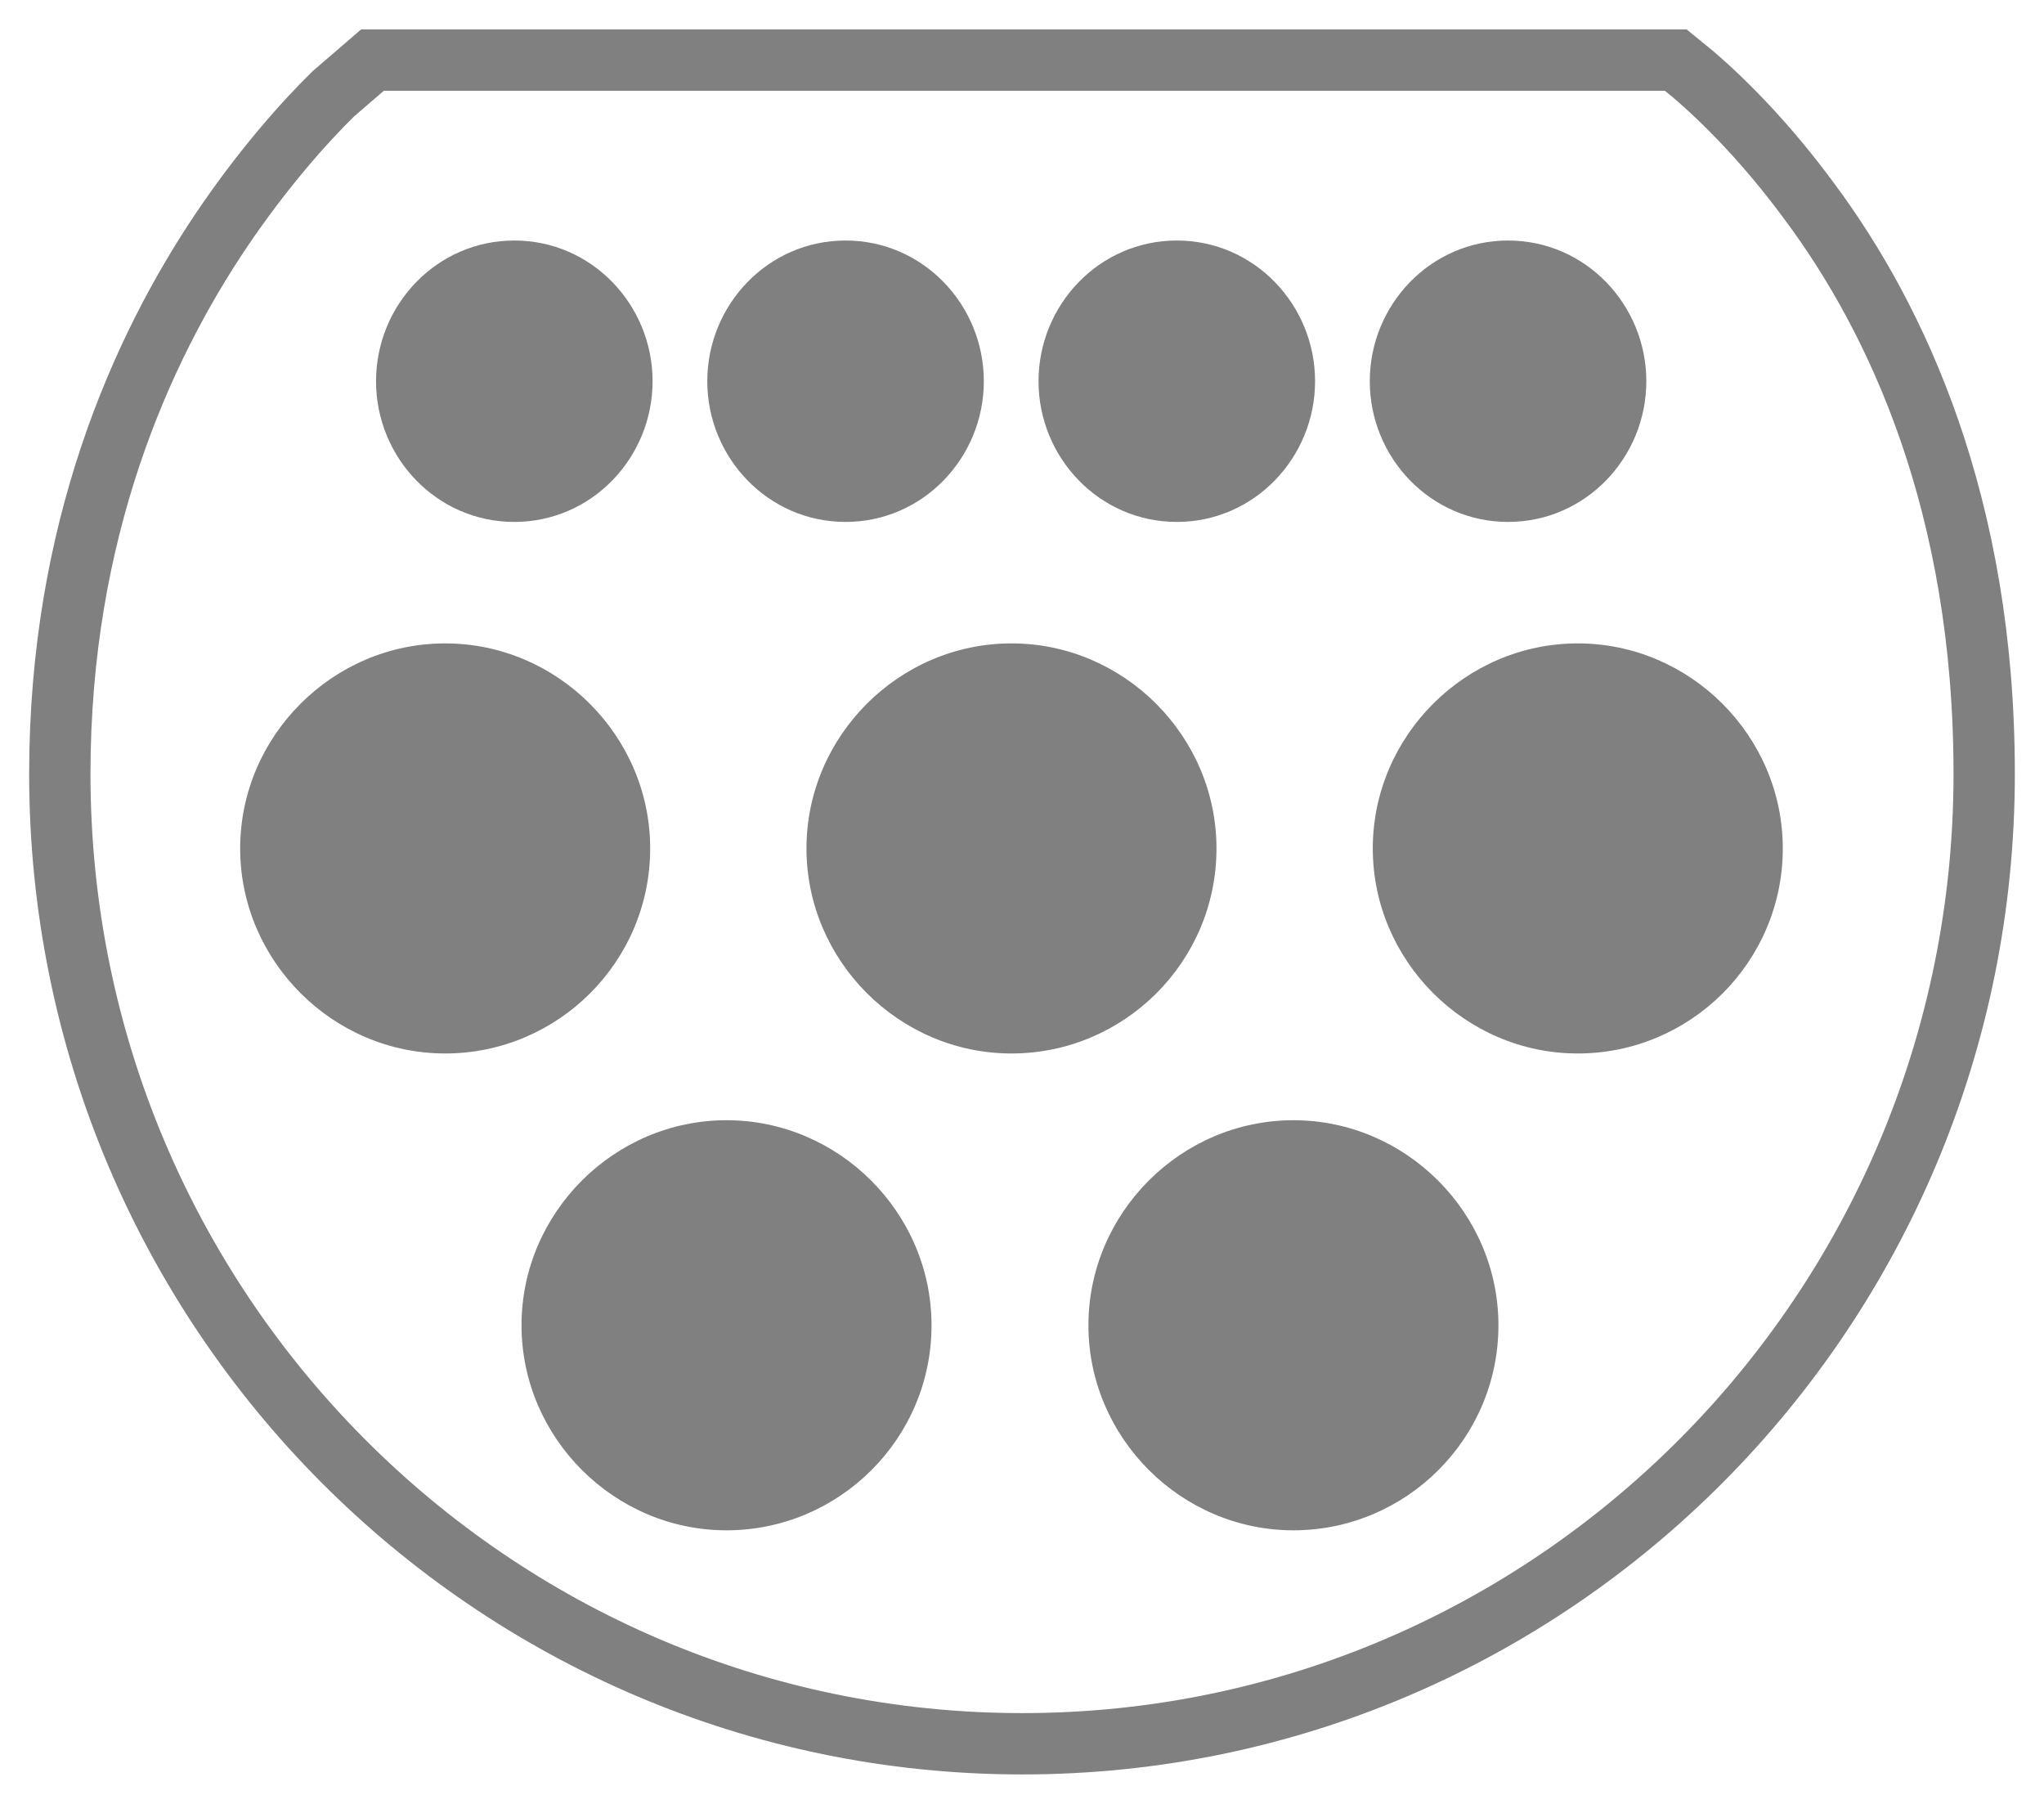 <svg width="34" height="30" viewBox="0 0 34 30" fill="none" xmlns="http://www.w3.org/2000/svg">
<path d="M3.695 3.81C4.365 2.82 5.045 2.05 5.545 1.56L6.195 1H27.875L28.145 1.22C28.675 1.67 29.385 2.38 30.105 3.36C31.555 5.31 33.005 8.4 33.005 12.87C33.005 21.79 25.825 29 17.005 29C8.185 29 0.995 21.79 0.995 12.87C0.995 8.83 2.345 5.81 3.695 3.81Z" stroke="#808080" stroke-width="1.02" stroke-miterlimit="10"/>
<path fill-rule="evenodd" clip-rule="evenodd" d="M11.765 6.34C11.765 5.07 12.775 4 14.065 4C15.355 4 16.365 5.07 16.365 6.34C16.365 7.61 15.355 8.68 14.065 8.68C12.775 8.68 11.765 7.61 11.765 6.34Z" fill="#808080"/>
<path fill-rule="evenodd" clip-rule="evenodd" d="M17.275 6.34C17.275 5.07 18.285 4 19.575 4C20.865 4 21.875 5.07 21.875 6.34C21.875 7.61 20.865 8.68 19.575 8.68C18.285 8.68 17.275 7.61 17.275 6.34Z" fill="#808080"/>
<path fill-rule="evenodd" clip-rule="evenodd" d="M22.785 6.34C22.785 5.07 23.795 4 25.085 4C26.375 4 27.385 5.07 27.385 6.34C27.385 7.61 26.375 8.68 25.085 8.68C23.795 8.68 22.785 7.61 22.785 6.34Z" fill="#808080"/>
<path fill-rule="evenodd" clip-rule="evenodd" d="M6.255 6.34C6.255 5.07 7.265 4 8.555 4C9.845 4 10.855 5.07 10.855 6.34C10.855 7.61 9.845 8.68 8.555 8.68C7.265 8.68 6.255 7.61 6.255 6.34Z" fill="#808080"/>
<path d="M10.815 14.11C10.815 16 9.275 17.52 7.405 17.52C5.535 17.52 3.995 15.98 3.995 14.11C3.995 12.24 5.535 10.7 7.405 10.7C9.275 10.7 10.815 12.24 10.815 14.11Z" fill="#808080"/>
<path d="M20.235 14.11C20.235 16 18.695 17.52 16.825 17.52C14.955 17.52 13.415 15.98 13.415 14.11C13.415 12.24 14.955 10.7 16.825 10.7C18.695 10.7 20.235 12.24 20.235 14.11Z" fill="#808080"/>
<path d="M29.655 14.11C29.655 16 28.115 17.52 26.245 17.52C24.375 17.52 22.835 15.98 22.835 14.11C22.835 12.24 24.375 10.7 26.245 10.7C28.115 10.7 29.655 12.24 29.655 14.11Z" fill="#808080"/>
<path d="M15.495 22.04C15.495 23.93 13.955 25.45 12.085 25.45C10.215 25.45 8.675 23.91 8.675 22.04C8.675 20.17 10.215 18.63 12.085 18.63C13.955 18.63 15.495 20.17 15.495 22.04Z" fill="#808080"/>
<path d="M24.925 22.04C24.925 23.93 23.385 25.45 21.515 25.45C19.645 25.45 18.105 23.91 18.105 22.04C18.105 20.17 19.645 18.63 21.515 18.63C23.385 18.63 24.925 20.17 24.925 22.04Z" fill="#808080"/>
</svg>
